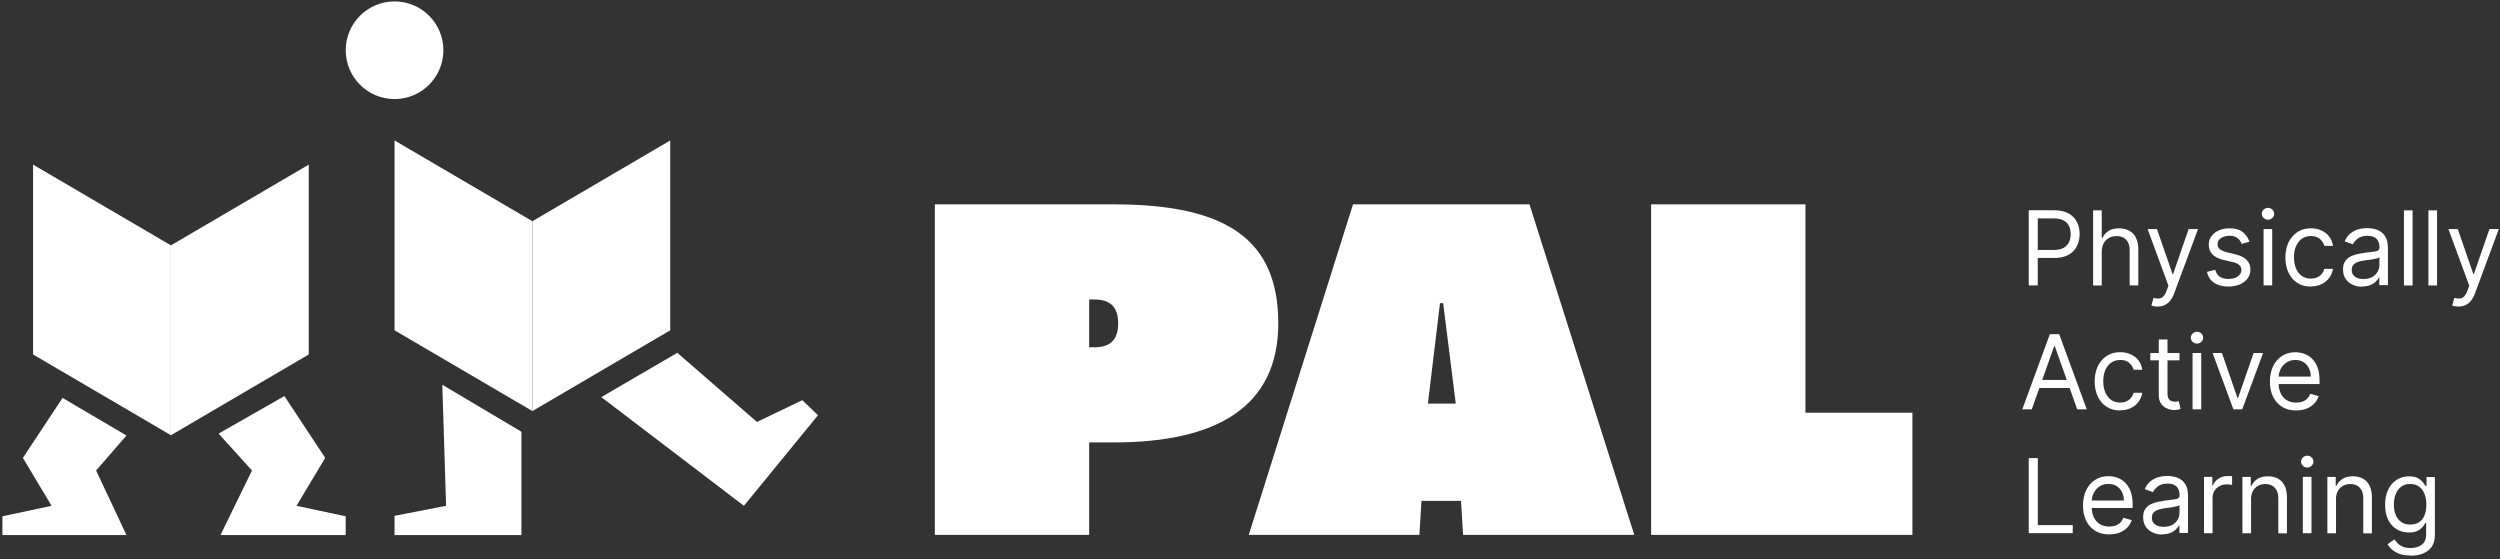<svg width="371" height="83" viewBox="0 0 371 83" fill="none" xmlns="http://www.w3.org/2000/svg">
<rect x="0" y="0" width="371" height="83" fill="#333333" stroke="none"/>
<path d="M301.067 42.353V31.207H304.833C305.703 31.207 306.42 31.36 306.976 31.673C307.532 31.987 307.945 32.409 308.214 32.947C308.483 33.485 308.617 34.077 308.617 34.731C308.617 35.386 308.483 35.987 308.214 36.525C307.945 37.063 307.532 37.493 306.985 37.807C306.429 38.121 305.721 38.282 304.851 38.282H302.152V37.09H304.806C305.407 37.09 305.882 36.982 306.25 36.776C306.608 36.569 306.877 36.291 307.039 35.933C307.2 35.583 307.29 35.18 307.29 34.731C307.29 34.283 307.209 33.888 307.039 33.538C306.877 33.189 306.608 32.911 306.241 32.714C305.873 32.516 305.389 32.409 304.779 32.409H302.403V42.353H301.058H301.067Z" fill="white"/>
<path d="M311.899 37.332V42.362H310.617V31.216H311.899V35.305H312.007C312.204 34.875 312.5 34.525 312.895 34.274C313.289 34.014 313.81 33.888 314.473 33.888C315.038 33.888 315.54 34.005 315.971 34.229C316.401 34.453 316.733 34.803 316.966 35.269C317.199 35.736 317.325 36.327 317.325 37.045V42.353H316.042V37.125C316.042 36.462 315.872 35.951 315.531 35.583C315.191 35.215 314.715 35.036 314.105 35.036C313.684 35.036 313.307 35.126 312.976 35.305C312.644 35.484 312.384 35.745 312.195 36.085C312.007 36.426 311.908 36.839 311.908 37.323L311.899 37.332Z" fill="white"/>
<path d="M320.194 45.492C319.979 45.492 319.781 45.474 319.611 45.438C319.441 45.402 319.324 45.366 319.261 45.339L319.584 44.209C319.898 44.29 320.176 44.317 320.409 44.299C320.651 44.281 320.857 44.174 321.046 43.976C321.234 43.788 321.404 43.483 321.557 43.053L321.799 42.398L318.705 33.996H320.095L322.4 40.658H322.49L324.794 33.996H326.184L322.633 43.573C322.472 44.003 322.274 44.362 322.041 44.649C321.808 44.936 321.53 45.142 321.225 45.285C320.911 45.42 320.562 45.492 320.176 45.492H320.194Z" fill="white"/>
<path d="M333.824 35.87L332.667 36.193C332.595 36.004 332.488 35.816 332.353 35.628C332.21 35.44 332.021 35.296 331.788 35.17C331.546 35.054 331.241 34.991 330.865 34.991C330.354 34.991 329.932 35.108 329.591 35.341C329.251 35.574 329.08 35.87 329.08 36.229C329.08 36.551 329.197 36.803 329.43 36.982C329.663 37.161 330.022 37.323 330.515 37.448L331.752 37.753C332.497 37.932 333.053 38.21 333.42 38.587C333.788 38.964 333.967 39.439 333.967 40.022C333.967 40.497 333.833 40.928 333.555 41.304C333.277 41.681 332.9 41.977 332.407 42.201C331.914 42.416 331.349 42.524 330.694 42.524C329.842 42.524 329.134 42.335 328.578 41.968C328.022 41.6 327.663 41.053 327.52 40.345L328.739 40.04C328.856 40.488 329.08 40.829 329.403 41.053C329.726 41.277 330.156 41.394 330.676 41.394C331.277 41.394 331.752 41.268 332.102 41.008C332.452 40.748 332.631 40.443 332.631 40.085C332.631 39.798 332.533 39.547 332.326 39.349C332.12 39.152 331.806 38.999 331.394 38.91L330.004 38.587C329.242 38.408 328.677 38.121 328.318 37.744C327.959 37.367 327.78 36.883 327.78 36.3C327.78 35.825 327.914 35.413 328.183 35.045C328.452 34.686 328.811 34.399 329.277 34.193C329.744 33.987 330.264 33.879 330.856 33.879C331.681 33.879 332.335 34.059 332.802 34.426C333.277 34.794 333.609 35.269 333.815 35.861L333.824 35.87Z" fill="white"/>
<path d="M336.568 32.606C336.317 32.606 336.102 32.516 335.923 32.346C335.743 32.175 335.654 31.969 335.654 31.727C335.654 31.485 335.743 31.279 335.923 31.108C336.102 30.938 336.317 30.848 336.568 30.848C336.819 30.848 337.035 30.938 337.214 31.108C337.393 31.279 337.483 31.485 337.483 31.727C337.483 31.969 337.393 32.175 337.214 32.346C337.035 32.516 336.819 32.606 336.568 32.606ZM335.914 42.353V33.996H337.196V42.353H335.914Z" fill="white"/>
<path d="M342.944 42.533C342.164 42.533 341.482 42.344 340.917 41.977C340.352 41.609 339.913 41.098 339.608 40.443C339.303 39.798 339.151 39.053 339.151 38.219C339.151 37.385 339.303 36.623 339.617 35.968C339.931 35.314 340.37 34.812 340.935 34.435C341.5 34.068 342.155 33.879 342.917 33.879C343.509 33.879 344.038 33.987 344.504 34.202C344.98 34.417 345.365 34.722 345.661 35.117C345.966 35.511 346.145 35.968 346.217 36.489H344.935C344.836 36.112 344.621 35.771 344.289 35.475C343.957 35.179 343.5 35.027 342.935 35.027C342.433 35.027 341.994 35.161 341.617 35.413C341.24 35.664 340.953 36.04 340.738 36.507C340.532 36.973 340.424 37.529 340.424 38.157C340.424 38.784 340.523 39.367 340.729 39.842C340.935 40.318 341.222 40.694 341.599 40.954C341.976 41.215 342.415 41.349 342.926 41.349C343.258 41.349 343.563 41.295 343.832 41.179C344.101 41.062 344.334 40.892 344.522 40.676C344.711 40.461 344.845 40.201 344.926 39.896H346.208C346.136 40.389 345.957 40.829 345.67 41.223C345.383 41.618 345.007 41.932 344.54 42.156C344.074 42.389 343.536 42.506 342.917 42.506L342.944 42.533Z" fill="white"/>
<path d="M350.557 42.551C350.028 42.551 349.544 42.452 349.113 42.246C348.683 42.049 348.342 41.753 348.082 41.367C347.822 40.981 347.706 40.524 347.706 39.977C347.706 39.502 347.795 39.107 347.993 38.811C348.181 38.515 348.432 38.273 348.746 38.103C349.06 37.933 349.409 37.807 349.795 37.717C350.181 37.628 350.566 37.565 350.952 37.511C351.463 37.448 351.875 37.395 352.189 37.359C352.503 37.323 352.736 37.269 352.889 37.179C353.041 37.09 353.113 36.955 353.113 36.74V36.695C353.113 36.157 352.969 35.745 352.673 35.44C352.378 35.144 351.938 34.991 351.346 34.991C350.754 34.991 350.252 35.126 349.903 35.395C349.553 35.664 349.311 35.951 349.167 36.256L347.948 35.816C348.163 35.305 348.459 34.911 348.818 34.624C349.185 34.337 349.58 34.139 350.01 34.023C350.441 33.906 350.871 33.852 351.293 33.852C351.562 33.852 351.866 33.888 352.216 33.951C352.566 34.014 352.907 34.139 353.229 34.337C353.552 34.534 353.83 34.83 354.045 35.224C354.261 35.619 354.368 36.148 354.368 36.812V42.318H353.086V41.188H353.023C352.934 41.367 352.79 41.564 352.584 41.771C352.378 41.977 352.109 42.156 351.777 42.3C351.436 42.443 351.032 42.515 350.539 42.515L350.557 42.551ZM350.754 41.403C351.266 41.403 351.687 41.304 352.037 41.107C352.387 40.91 352.656 40.65 352.835 40.336C353.014 40.022 353.104 39.69 353.104 39.34V38.166C353.05 38.228 352.934 38.291 352.745 38.345C352.557 38.399 352.351 38.444 352.117 38.48C351.884 38.515 351.651 38.551 351.427 38.578C351.203 38.605 351.023 38.632 350.889 38.65C350.557 38.695 350.243 38.767 349.956 38.856C349.669 38.946 349.436 39.098 349.257 39.287C349.078 39.475 348.997 39.735 348.997 40.058C348.997 40.506 349.167 40.838 349.499 41.071C349.831 41.304 350.252 41.412 350.763 41.412L350.754 41.403Z" fill="white"/>
<path d="M358.027 31.216V42.362H356.745V31.216H358.027Z" fill="white"/>
<path d="M361.659 31.216V42.362H360.377V31.216H361.659Z" fill="white"/>
<path d="M364.833 45.492C364.618 45.492 364.421 45.474 364.251 45.438C364.08 45.402 363.964 45.366 363.901 45.339L364.224 44.209C364.538 44.29 364.816 44.317 365.049 44.299C365.291 44.281 365.497 44.174 365.685 43.976C365.874 43.788 366.044 43.483 366.196 43.053L366.439 42.398L363.345 33.996H364.735L367.039 40.658H367.129L369.434 33.996H370.824L367.273 43.573C367.111 44.003 366.914 44.362 366.681 44.649C366.448 44.936 366.17 45.142 365.865 45.285C365.551 45.42 365.201 45.492 364.816 45.492H364.833Z" fill="white"/>
<path d="M301.524 60.746H300.107L304.196 49.599H305.586L309.675 60.746H308.258L304.932 51.366H304.842L301.515 60.746H301.524ZM302.044 56.387H307.747V57.58H302.044V56.387Z" fill="white"/>
<path d="M314.643 60.916C313.863 60.916 313.181 60.727 312.616 60.36C312.051 59.992 311.612 59.481 311.307 58.826C311.002 58.181 310.85 57.437 310.85 56.602C310.85 55.769 311.002 55.006 311.316 54.352C311.63 53.697 312.069 53.195 312.634 52.818C313.199 52.451 313.854 52.262 314.616 52.262C315.208 52.262 315.737 52.37 316.203 52.585C316.679 52.8 317.064 53.105 317.36 53.5C317.665 53.894 317.844 54.352 317.916 54.872H316.634C316.535 54.495 316.32 54.154 315.988 53.858C315.656 53.563 315.199 53.419 314.634 53.419C314.132 53.419 313.692 53.545 313.316 53.805C312.939 54.065 312.652 54.432 312.437 54.899C312.231 55.365 312.123 55.921 312.123 56.549C312.123 57.176 312.222 57.759 312.428 58.235C312.634 58.71 312.921 59.087 313.298 59.346C313.675 59.616 314.114 59.741 314.625 59.741C314.957 59.741 315.262 59.687 315.531 59.571C315.8 59.454 316.033 59.284 316.221 59.069C316.41 58.853 316.544 58.593 316.625 58.288H317.907C317.835 58.782 317.656 59.221 317.369 59.616C317.082 60.01 316.705 60.324 316.239 60.548C315.773 60.781 315.235 60.889 314.616 60.889L314.643 60.916Z" fill="white"/>
<path d="M323.44 52.388V53.473H319.109V52.388H323.44ZM320.373 50.379H321.655V58.342C321.655 58.701 321.709 58.979 321.817 59.158C321.924 59.337 322.059 59.454 322.229 59.517C322.4 59.579 322.579 59.606 322.767 59.606C322.911 59.606 323.027 59.606 323.117 59.579C323.207 59.562 323.279 59.553 323.332 59.535L323.592 60.691C323.503 60.727 323.386 60.754 323.225 60.79C323.072 60.826 322.875 60.844 322.633 60.844C322.274 60.844 321.916 60.763 321.566 60.611C321.216 60.458 320.929 60.216 320.705 59.902C320.481 59.579 320.364 59.185 320.364 58.692V50.379H320.373Z" fill="white"/>
<path d="M326.032 50.989C325.781 50.989 325.565 50.908 325.386 50.729C325.207 50.559 325.117 50.352 325.117 50.11C325.117 49.868 325.207 49.662 325.386 49.492C325.565 49.321 325.781 49.231 326.032 49.231C326.283 49.231 326.498 49.312 326.677 49.492C326.857 49.662 326.946 49.868 326.946 50.11C326.946 50.352 326.857 50.559 326.677 50.729C326.498 50.899 326.283 50.989 326.032 50.989ZM325.377 60.745V52.388H326.66V60.745H325.377Z" fill="white"/>
<path d="M335.842 52.388L332.749 60.745H331.439L328.346 52.388H329.736L332.04 59.051H332.13L334.434 52.388H335.824H335.842Z" fill="white"/>
<path d="M340.747 60.916C339.94 60.916 339.249 60.737 338.667 60.378C338.084 60.019 337.635 59.517 337.322 58.88C337.008 58.235 336.855 57.49 336.855 56.63C336.855 55.769 337.008 55.016 337.322 54.361C337.635 53.706 338.075 53.195 338.64 52.828C339.205 52.46 339.859 52.272 340.621 52.272C341.061 52.272 341.482 52.343 341.913 52.487C342.334 52.63 342.72 52.863 343.07 53.195C343.419 53.527 343.697 53.948 343.904 54.477C344.11 55.007 344.217 55.67 344.217 56.45V56.997H337.779V55.885H342.917C342.917 55.41 342.827 54.989 342.639 54.621C342.451 54.253 342.191 53.957 341.841 53.742C341.5 53.527 341.097 53.419 340.63 53.419C340.119 53.419 339.68 53.545 339.303 53.796C338.927 54.047 338.649 54.379 338.442 54.773C338.245 55.177 338.147 55.607 338.147 56.065V56.809C338.147 57.437 338.254 57.975 338.478 58.414C338.702 58.853 339.007 59.185 339.393 59.41C339.788 59.634 340.236 59.75 340.756 59.75C341.097 59.75 341.402 59.705 341.671 59.607C341.94 59.508 342.182 59.365 342.379 59.167C342.576 58.97 342.729 58.728 342.845 58.441L344.083 58.791C343.948 59.212 343.733 59.58 343.428 59.903C343.123 60.217 342.738 60.468 342.289 60.647C341.841 60.826 341.33 60.907 340.756 60.907L340.747 60.916Z" fill="white"/>
<path d="M301.066 79.129V67.982H302.411V77.927H307.594V79.12H301.066V79.129Z" fill="white"/>
<path d="M313.011 79.308C312.204 79.308 311.513 79.128 310.93 78.77C310.347 78.411 309.899 77.909 309.585 77.272C309.271 76.626 309.119 75.882 309.119 75.021C309.119 74.16 309.271 73.407 309.585 72.753C309.899 72.098 310.338 71.587 310.903 71.219C311.468 70.852 312.123 70.663 312.885 70.663C313.325 70.663 313.746 70.735 314.177 70.878C314.598 71.022 314.984 71.255 315.333 71.587C315.683 71.919 315.961 72.34 316.167 72.869C316.374 73.398 316.481 74.062 316.481 74.842V75.389H310.043V74.277H315.181C315.181 73.802 315.091 73.38 314.903 73.013C314.715 72.645 314.455 72.349 314.105 72.134C313.764 71.919 313.36 71.811 312.894 71.811C312.383 71.811 311.944 71.937 311.567 72.188C311.19 72.439 310.912 72.77 310.706 73.165C310.509 73.569 310.41 73.999 310.41 74.456V75.201C310.41 75.828 310.518 76.367 310.742 76.806C310.966 77.245 311.271 77.577 311.657 77.801C312.051 78.025 312.5 78.142 313.02 78.142C313.36 78.142 313.665 78.097 313.934 77.999C314.203 77.9 314.446 77.756 314.643 77.559C314.84 77.362 314.993 77.12 315.109 76.833L316.347 77.183C316.212 77.604 315.997 77.972 315.692 78.294C315.387 78.608 315.002 78.859 314.553 79.039C314.105 79.218 313.594 79.299 313.02 79.299L313.011 79.308Z" fill="white"/>
<path d="M320.893 79.326C320.364 79.326 319.88 79.227 319.45 79.021C319.019 78.815 318.678 78.528 318.418 78.142C318.158 77.757 318.042 77.299 318.042 76.752C318.042 76.277 318.131 75.882 318.329 75.586C318.517 75.29 318.768 75.048 319.082 74.878C319.396 74.708 319.746 74.582 320.131 74.492C320.517 74.412 320.902 74.34 321.288 74.286C321.799 74.223 322.212 74.169 322.525 74.134C322.839 74.098 323.072 74.044 323.225 73.954C323.368 73.874 323.449 73.73 323.449 73.515V73.47C323.449 72.932 323.306 72.52 323.01 72.215C322.714 71.919 322.274 71.766 321.682 71.766C321.091 71.766 320.588 71.901 320.239 72.17C319.889 72.439 319.647 72.726 319.503 73.031L318.284 72.591C318.499 72.08 318.795 71.686 319.154 71.399C319.521 71.112 319.916 70.914 320.346 70.798C320.777 70.681 321.207 70.627 321.629 70.627C321.898 70.627 322.203 70.663 322.552 70.726C322.902 70.789 323.243 70.923 323.566 71.112C323.897 71.309 324.166 71.605 324.382 71.999C324.597 72.394 324.704 72.923 324.704 73.587V79.093H323.422V77.963H323.359C323.27 78.142 323.126 78.339 322.92 78.546C322.714 78.752 322.445 78.931 322.113 79.075C321.772 79.218 321.369 79.29 320.875 79.29L320.893 79.326ZM321.091 78.178C321.602 78.178 322.023 78.079 322.373 77.882C322.723 77.685 322.992 77.425 323.171 77.111C323.35 76.797 323.44 76.465 323.44 76.115V74.941C323.386 75.004 323.27 75.066 323.081 75.12C322.893 75.174 322.687 75.219 322.454 75.255C322.221 75.29 321.987 75.326 321.763 75.353C321.539 75.38 321.36 75.407 321.225 75.425C320.893 75.47 320.579 75.541 320.293 75.631C320.006 75.73 319.772 75.873 319.593 76.062C319.414 76.25 319.333 76.51 319.333 76.842C319.333 77.29 319.503 77.622 319.835 77.846C320.167 78.07 320.588 78.187 321.1 78.187L321.091 78.178Z" fill="white"/>
<path d="M327.072 79.129V70.771H328.309V72.035H328.399C328.552 71.623 328.83 71.291 329.224 71.031C329.619 70.771 330.076 70.645 330.569 70.645C330.668 70.645 330.784 70.645 330.919 70.645C331.062 70.645 331.17 70.645 331.242 70.663V71.973C331.242 71.973 331.098 71.946 330.946 71.919C330.793 71.892 330.632 71.883 330.462 71.883C330.058 71.883 329.69 71.964 329.377 72.134C329.063 72.304 328.812 72.537 328.623 72.833C328.444 73.129 328.345 73.47 328.345 73.838V79.129H327.063H327.072Z" fill="white"/>
<path d="M334.057 74.107V79.137H332.775V70.78H334.012V72.089H334.12C334.317 71.668 334.613 71.327 335.017 71.067C335.42 70.807 335.931 70.681 336.559 70.681C337.124 70.681 337.617 70.798 338.048 71.022C338.469 71.255 338.801 71.605 339.034 72.071C339.267 72.537 339.384 73.129 339.384 73.838V79.146H338.102V73.918C338.102 73.264 337.931 72.753 337.59 72.385C337.25 72.017 336.783 71.829 336.183 71.829C335.77 71.829 335.411 71.919 335.089 72.098C334.766 72.277 334.515 72.537 334.326 72.878C334.138 73.219 334.048 73.631 334.048 74.116L334.057 74.107Z" fill="white"/>
<path d="M342.397 69.381C342.146 69.381 341.931 69.3 341.751 69.121C341.572 68.95 341.482 68.744 341.482 68.502C341.482 68.26 341.572 68.054 341.751 67.883C341.931 67.713 342.146 67.623 342.397 67.623C342.648 67.623 342.863 67.704 343.042 67.883C343.222 68.054 343.311 68.26 343.311 68.502C343.311 68.744 343.222 68.95 343.042 69.121C342.863 69.291 342.648 69.381 342.397 69.381ZM341.742 79.128V70.771H343.025V79.128H341.742Z" fill="white"/>
<path d="M346.666 74.107V79.137H345.383V70.78H346.621V72.089H346.729C346.926 71.668 347.222 71.327 347.625 71.067C348.029 70.807 348.54 70.681 349.168 70.681C349.733 70.681 350.226 70.798 350.656 71.022C351.078 71.255 351.409 71.605 351.643 72.071C351.876 72.537 351.992 73.129 351.992 73.838V79.146H350.71V73.918C350.71 73.264 350.54 72.753 350.199 72.385C349.858 72.017 349.392 71.829 348.791 71.829C348.379 71.829 348.02 71.919 347.697 72.098C347.374 72.277 347.123 72.537 346.935 72.878C346.746 73.219 346.657 73.631 346.657 74.116L346.666 74.107Z" fill="white"/>
<path d="M357.722 82.438C357.103 82.438 356.565 82.357 356.126 82.204C355.678 82.043 355.31 81.837 355.014 81.586C354.718 81.335 354.485 81.057 354.306 80.77L355.328 80.052C355.445 80.205 355.588 80.384 355.767 80.581C355.947 80.779 356.189 80.949 356.503 81.102C356.817 81.254 357.22 81.326 357.722 81.326C358.395 81.326 358.951 81.164 359.39 80.832C359.83 80.51 360.045 79.999 360.045 79.299V77.604H359.937C359.839 77.757 359.713 77.945 359.534 78.169C359.363 78.393 359.112 78.591 358.789 78.761C358.467 78.931 358.036 79.021 357.489 79.021C356.816 79.021 356.207 78.86 355.678 78.546C355.14 78.223 354.718 77.766 354.413 77.156C354.108 76.546 353.947 75.811 353.947 74.932C353.947 74.053 354.099 73.327 354.395 72.69C354.691 72.053 355.113 71.56 355.651 71.21C356.189 70.861 356.808 70.69 357.516 70.69C358.063 70.69 358.493 70.78 358.816 70.959C359.139 71.139 359.381 71.345 359.561 71.569C359.74 71.793 359.865 71.982 359.964 72.125H360.099V70.798H361.336V79.398C361.336 80.115 361.175 80.698 360.852 81.155C360.529 81.604 360.09 81.936 359.543 82.151C358.996 82.366 358.386 82.465 357.722 82.465V82.438ZM357.677 77.846C358.189 77.846 358.628 77.73 358.987 77.497C359.345 77.263 359.614 76.923 359.794 76.483C359.973 76.044 360.072 75.515 360.072 74.896C360.072 74.277 359.982 73.766 359.803 73.3C359.623 72.843 359.354 72.475 358.996 72.215C358.637 71.955 358.197 71.82 357.677 71.82C357.157 71.82 356.682 71.955 356.323 72.233C355.965 72.511 355.696 72.879 355.516 73.345C355.337 73.811 355.247 74.322 355.247 74.887C355.247 75.452 355.337 75.981 355.525 76.421C355.705 76.869 355.983 77.21 356.341 77.47C356.7 77.73 357.148 77.846 357.686 77.846H357.677Z" fill="white"/>
<path d="M189.697 47.995C189.697 60.372 180.548 65.655 165.308 65.655H161.631V79.376H138.732V30.327H165.308C182.116 30.327 189.697 35.61 189.697 47.987V47.995ZM165.936 47.995C165.936 45.552 164.759 44.444 162.415 44.444H161.631V51.538H162.415C164.759 51.538 165.936 50.43 165.936 47.987V47.995Z" fill="white"/>
<path d="M216.814 74.331H210.949L210.636 79.376H185.314L200.79 30.327H226.974L242.527 79.376H217.127L216.814 74.331ZM216.038 59.897L214.165 44.998H213.694L211.899 59.897H216.038Z" fill="white"/>
<path d="M283.803 61.242V79.376H245.028V30.327H267.927V61.242H283.794H283.803Z" fill="white"/>
<path d="M79.007 61.001L58.551 49.018V20.844L79.007 32.827V61.001Z" fill="white"/>
<path d="M79.007 61.001L99.463 49.018V20.844L79.007 32.827V61.001Z" fill="white"/>
<path d="M100.511 52.358L89.232 58.93L110.398 75.061L121.387 61.624L119.06 59.386L112.329 62.616L100.511 52.358Z" fill="white"/>
<path d="M65.638 57.099L77.378 64.07V79.408H58.551V76.549L66.201 75.061L65.638 57.099Z" fill="white"/>
<path d="M25.364 64.587L4.908 52.604V24.43L25.364 36.412V64.587Z" fill="white"/>
<path d="M25.365 64.587L45.82 52.604V24.43L25.365 36.412V64.587Z" fill="white"/>
<path d="M32.44 64.348L42.204 58.772L48.259 67.948L44.003 75.061L51.298 76.619V79.408L32.719 79.408L37.392 69.821L32.44 64.348Z" fill="white"/>
<path d="M18.769 64.628L9.284 59.05L3.395 67.948L7.651 75.061L0.357 76.619V79.408H18.769L14.262 69.821L18.769 64.628Z" fill="white"/>
<path d="M58.552 14.699C62.555 14.699 65.8 11.455 65.8 7.454C65.8 3.453 62.555 0.21 58.552 0.21C54.55 0.21 51.305 3.453 51.305 7.454C51.305 11.455 54.55 14.699 58.552 14.699Z" fill="white"/>
</svg>
